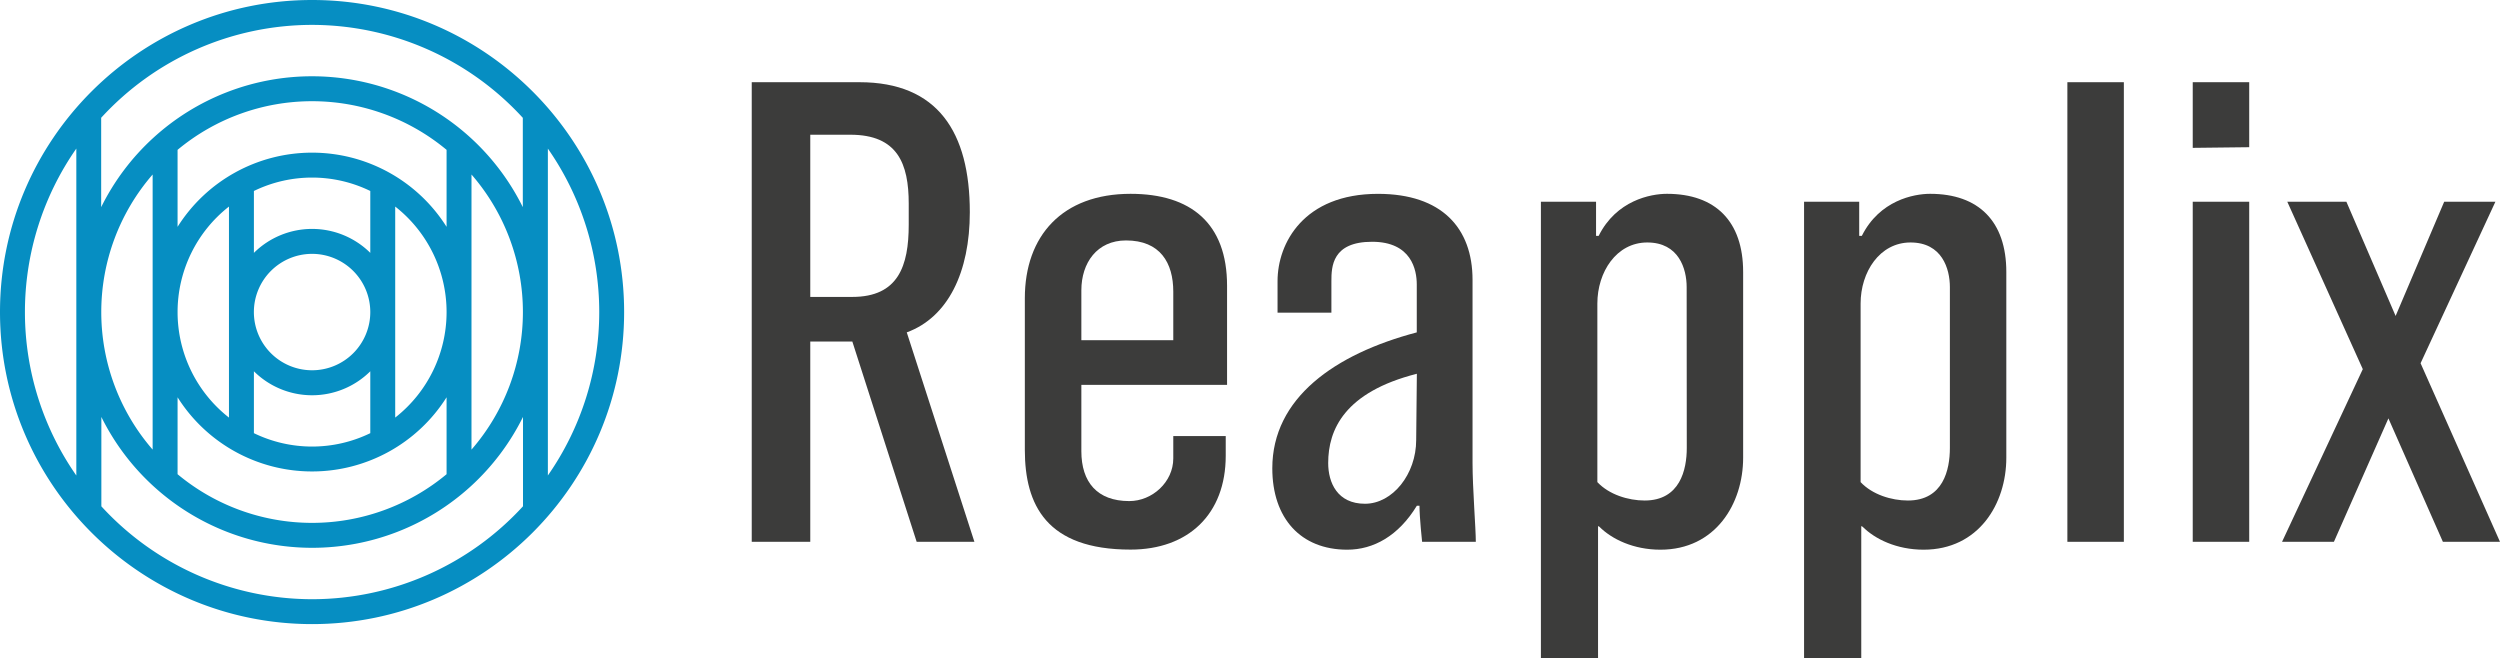<svg viewBox="0 0 1067.73 281.04" xmlns="http://www.w3.org/2000/svg"><path d="m140.79 7.37c-73.49 0-133.29 59.78-133.29 133.26s59.8 133.29 133.29 133.29 133.27-59.79 133.27-133.29-59.79-133.26-133.27-133.26m57.44 96.88a67.92 67.92 0 0 0 -114.89 0v-32.88a89.81 89.81 0 0 1 114.89 0zm-32.58 11.12a35.31 35.31 0 0 0 -49.71 0v-26.43a56.77 56.77 0 0 1 49.71 0zm0 25.3a24.86 24.86 0 1 1 -24.86-24.88 24.89 24.89 0 0 1 24.86 24.88m-60.36 45.05a57.24 57.24 0 0 1 0-90.13zm10.65-19.78a35.28 35.28 0 0 0 49.71 0v26.43a56.86 56.86 0 0 1 -49.71 0zm60.35-70.35a57.25 57.25 0 0 1 0 90.13zm-103.6 103.8a89.62 89.62 0 0 1 0-117.49zm10.65-22.34a67.93 67.93 0 0 0 114.89 0v32.85a89.77 89.77 0 0 1 -114.89 0zm125.53-95.15a89.57 89.57 0 0 1 0 117.5zm32.62-11.06a122 122 0 0 1 0 139.6zm-100.7-52.84a122.2 122.2 0 0 1 90 39.69v38.15a100.47 100.47 0 0 0 -180.08 0v-38.17a122.26 122.26 0 0 1 90-39.67m-100.61 52.82v139.64a122 122 0 0 1 0-139.64m100.69 192.47a122.26 122.26 0 0 1 -90-39.67v-38.18a100.47 100.47 0 0 0 180.08 0v38.16a122.24 122.24 0 0 1 -90 39.69" fill="#068ec2" transform="translate(-7.5 -7.37)"/><g fill="#3c3c3b"><path d="m395.61 94.36c0-17.11-4.76-29.45-24.94-29.45h-17.11v69.27h17.95c19.62 0 24.1-13.18 24.1-30.85zm3.39 144.42-27.47-85.53h-17.97v85.53h-25v-196.3h46c33.44 0 47.14 21.31 47.14 55.52 0 25.53-9.26 44.87-26.93 51.32l28.89 89.46z" transform="translate(-7.5 -7.37)"/><path d="m508.6 131.93c0-12.33-5.6-21.87-20.19-21.87-12.34 0-19.07 9.54-19.07 21.31v21.31h39.26zm-39.26 39.82v28.32c0 13.18 6.73 21.31 20.47 21.31 9.81 0 18.79-8.13 18.79-18.21v-9.55h22.4v8.38c0 25-16 40.1-40.65 40.1-35.9 0-45.15-19.06-45.15-42.61v-64.75c0-26.64 16-44.59 45.15-44.59 25.79 0 41.22 12.62 41.22 39.26v42.34z" transform="translate(-7.5 -7.37)"/><path d="m612.63 167c-30.85 7.85-37.87 23.83-37.87 38.13 0 8.41 3.93 17.39 15.71 17.39s21.87-12.62 21.87-27.21zm2.24 71.78s-1.12-10.38-1.12-15.42h-1.12c-7.86 12.9-18.51 18.78-29.74 18.78-19.9 0-32-13.45-32-34.76 0-30 26.64-48.79 61.7-58.05v-20.49c0-6.16-2.25-18.21-19.08-18.21-17.1 0-17.38 10.64-17.38 16.82v13.46h-23v-13.46c0-16.27 11.21-37.29 42.9-37.29 27.2 0 40.38 14.58 40.38 36.73v78.23c0 10.65 1.4 28 1.4 33.65z" transform="translate(-7.5 -7.37)"/><path d="m727.86 130c0-7.85-3.36-19.07-16.82-19.07-13.19 0-21.32 12.63-21.32 26.08v76.27c5 5.33 13.18 7.86 20.19 7.86 15.14 0 18-13.19 18-22.44zm-11.22 112.14c-11.5 0-20.75-4.49-26.08-9.82l-.55-.27v56.36h-24.4v-194.89h23.55v14.58h1.12c7.57-15.14 22.16-17.95 29.16-17.95 20.75 0 32.54 11.78 32.54 33.38v79.35c0 19.63-11.79 39.26-35.34 39.26" transform="translate(-7.5 -7.37)"/><path d="m840.28 130c0-7.85-3.36-19.07-16.81-19.07-13.19 0-21.32 12.63-21.32 26.08v76.27c5 5.33 13.18 7.86 20.19 7.86 15.14 0 17.94-13.19 17.94-22.44zm-11.21 112.14c-11.5 0-20.75-4.49-26.08-9.82l-.56-.27v56.36h-24.43v-194.89h23.55v14.58h1.13c7.57-15.14 22.15-17.95 29.16-17.95 20.75 0 32.54 11.78 32.54 33.38v79.35c0 19.63-11.79 39.26-35.34 39.26" transform="translate(-7.5 -7.37)"/><path d="m882.96 35.11h24.12v196.29h-24.12z"/><path d="m944 93.52h24.12v145.26h-24.12zm0-23v-28.04h24.12v27.76z" transform="translate(-7.5 -7.37)"/><path d="m1043.9 86.15-20.75 48.79-21.03-48.79h-25.24l32.25 71.51-34.49 73.75h22.15l23.28-52.73 23.27 52.73h24.39l-33.92-76.28 31.96-68.98z"/></g></svg>